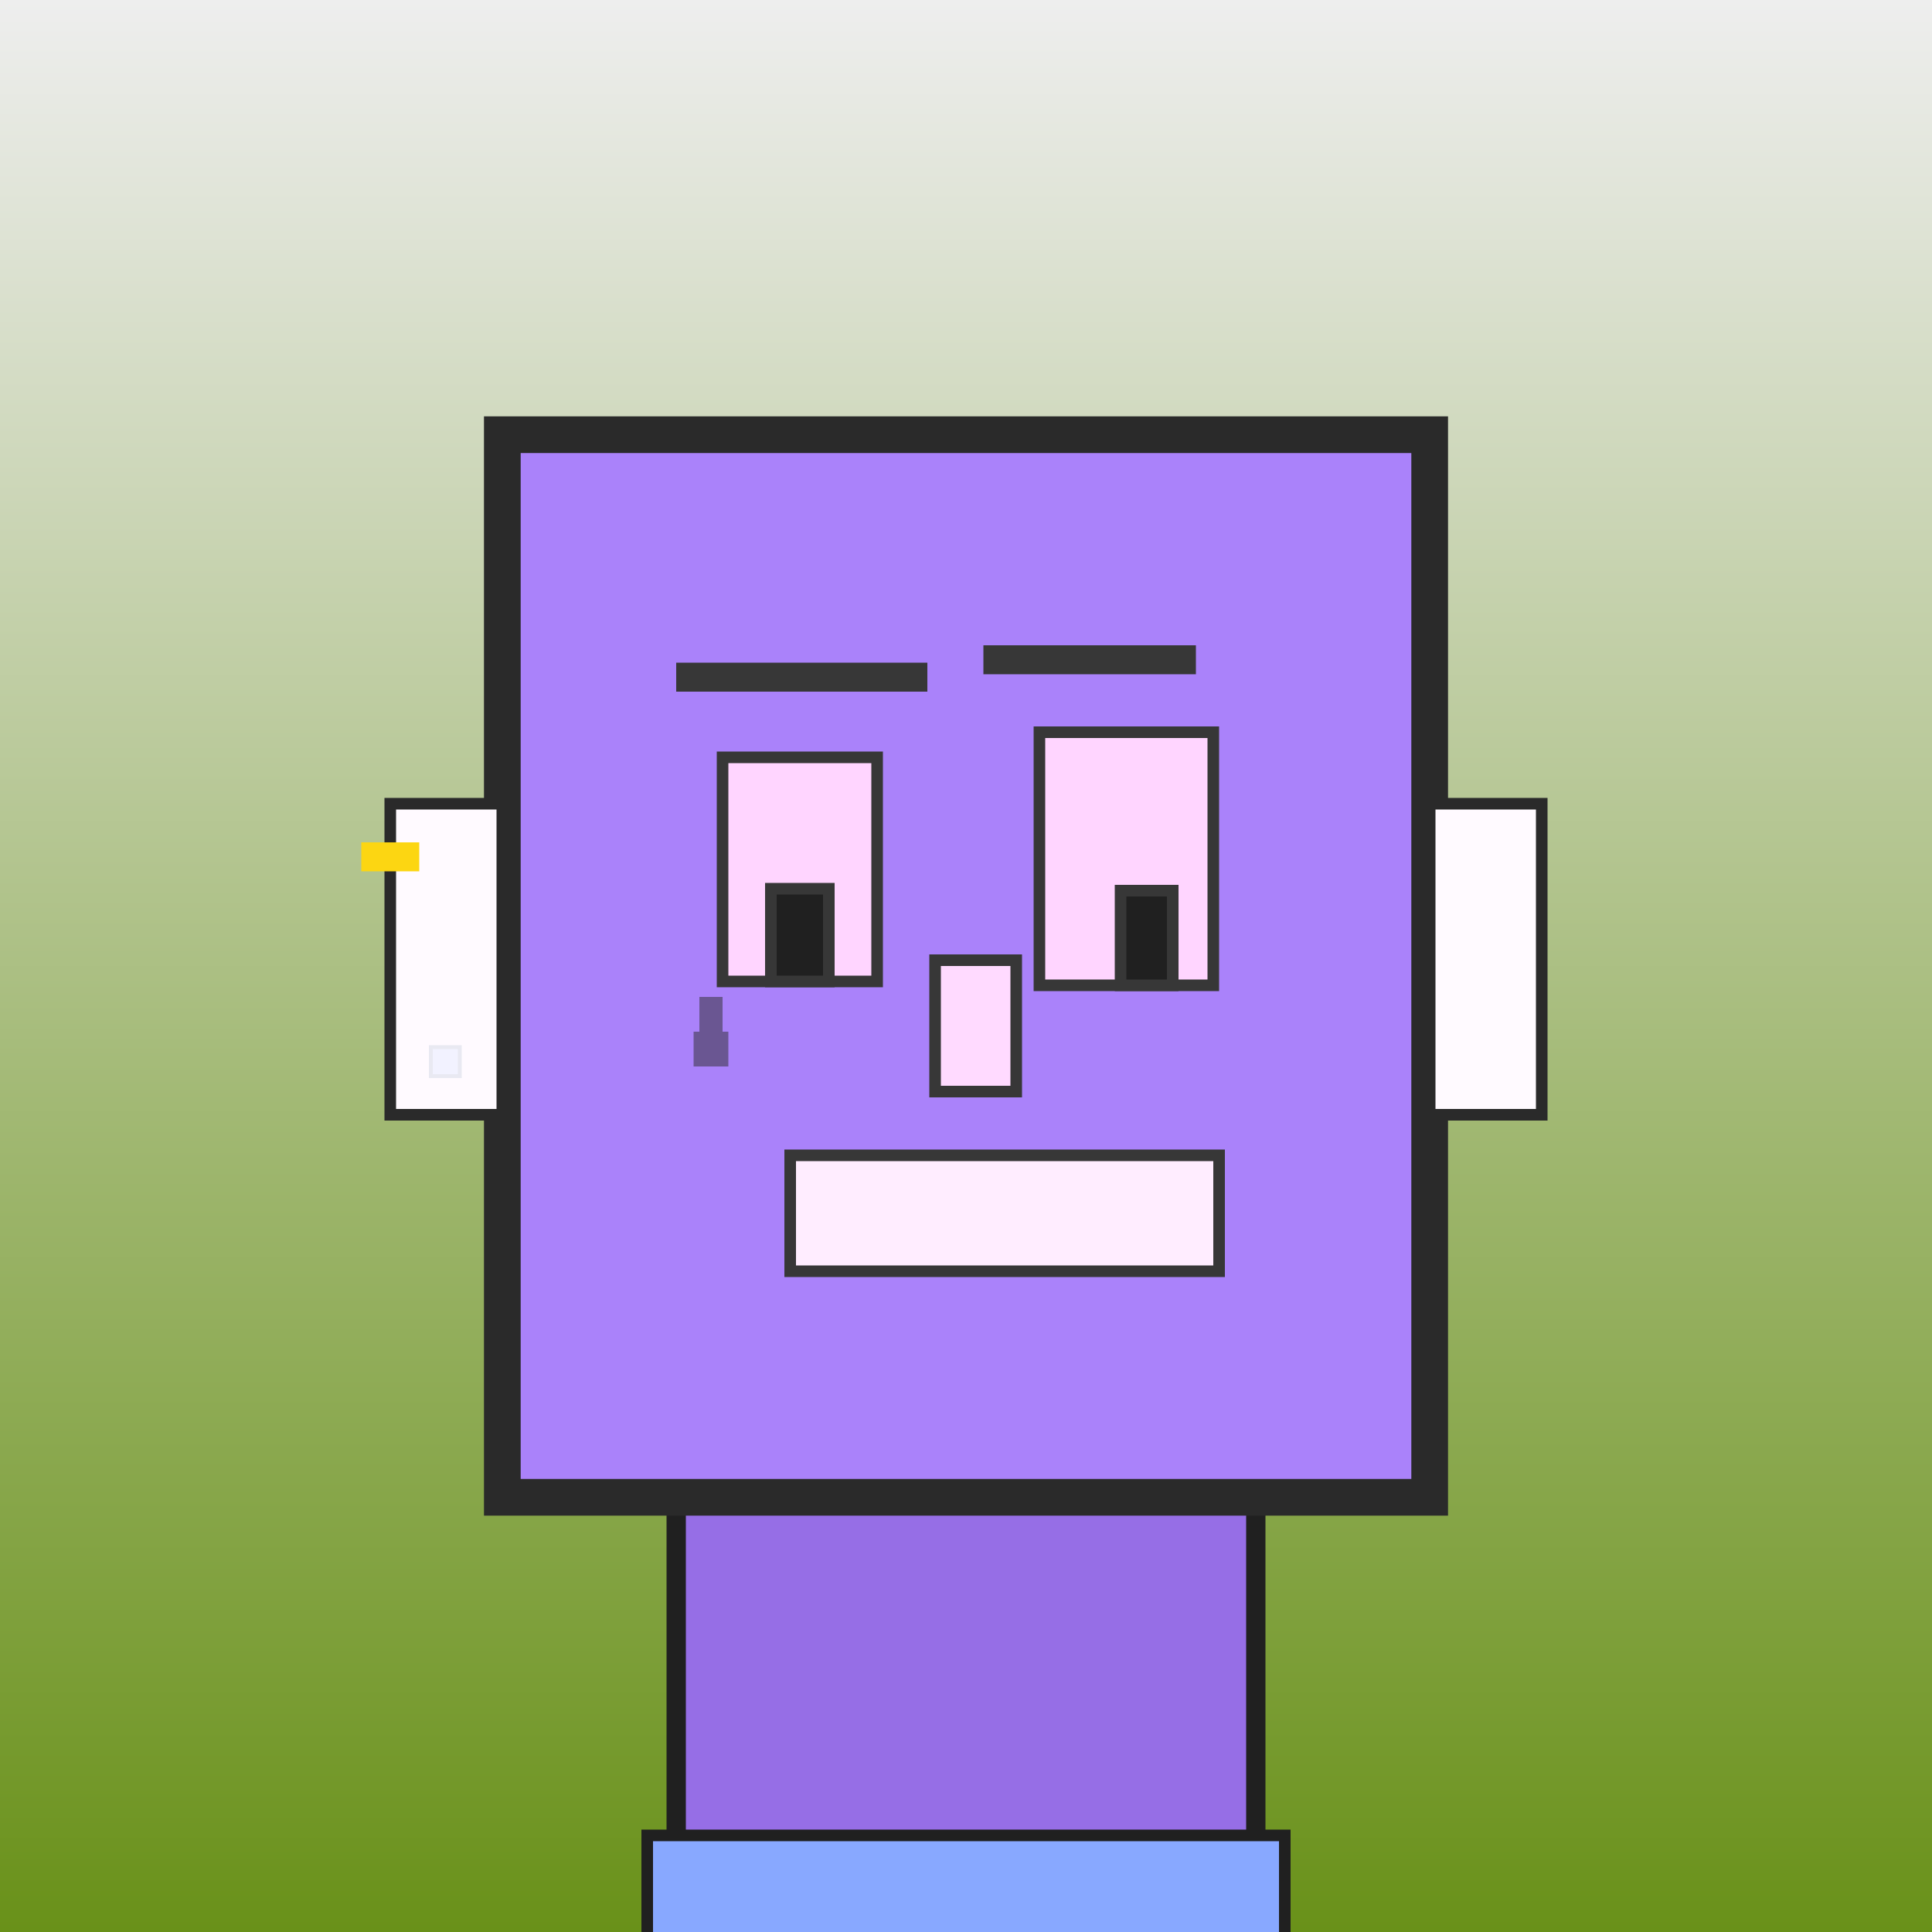 <?xml version="1.0" encoding="utf-8"?><svg viewBox="0 0 1000 1000" xmlns="http://www.w3.org/2000/svg"><rect x="0" y="0" width="1000" height="1000" fill="#808080" stroke="none"/><defs><linearGradient gradientUnits="userSpaceOnUse" x1="500" y1="0" x2="500" y2="1000" id="bkStyle"><stop offset="0" style="stop-color: #eeeeee"/><stop offset="1" style="stop-color: rgb(105, 145, 25)"/></linearGradient></defs><rect id="background" width="1000" height="1000"  style="fill: url(#bkStyle);" onclick="background.style.fill='rgba(0,0,0,0)'"/><rect x="350" y="775" width="300" height="235" style="fill: rgb(150, 110, 230); stroke-width: 10px; stroke: rgb(32, 32, 32);"/><rect x="260" y="225" width="480" height="550" style="fill: rgb(170, 130, 250); stroke-width: 19px; stroke: rgb(42, 42, 42);"/><rect x="374" y="392" width="80" height="116" style="fill: rgb(262, 213, 351); stroke-width: 6px; stroke: rgb(55, 55, 55);"/><rect x="538" y="379" width="90" height="131" style="fill: rgb(262, 213, 351); stroke-width: 6px; stroke: rgb(55, 55, 55);"/><rect x="399" y="460" width="30" height="48" style="fill: rgb(32,32,32); stroke-width: 6px; stroke: rgb(55,55,55);"/><rect x="580" y="461" width="27" height="49" style="fill: rgb(32,32,32); stroke-width: 6px; stroke: rgb(55,55,55);"/><rect x="484" y="497" width="42" height="68" style="fill: rgb(303, 218, 365); stroke-width: 6px; stroke: rgb(55, 55, 55);"/><rect x="202" y="416" width="58" height="161" style="fill: rgb(308, 250, 361); stroke-width: 6px; stroke: rgb(42, 42, 42);"/><rect x="740" y="416" width="58" height="161" style="fill: rgb(308, 250, 361); stroke-width: 6px; stroke: rgb(42, 42, 42);"/><rect x="350" y="343" width="130" height="15" style="fill: rgb(55, 55, 55); stroke-width: 0px; stroke: rgb(0, 0, 0);"/><rect x="509" y="334" width="110" height="15" style="fill: rgb(55, 55, 55); stroke-width: 0px; stroke: rgb(0, 0, 0);"/><rect x="409" y="598" width="222" height="60" style="fill: rgb(277, 237, 393); stroke-width: 6px; stroke: rgb(55, 55, 55);"/><rect x="362" y="516" width="12" height="18" style="fill: rgb(42,42,42); fill-opacity: 0.5;"/><rect x="359" y="534" width="18" height="18" style="fill: rgb(42,42,42); fill-opacity: 0.5;"/><rect x="223" y="542" width="15" height="15" style="fill: rgb(242,242,255); stroke-width: 2px; stroke: rgb(233,233,242);"/><rect x="187" y="436" width="30" height="15" style="fill: rgb(252,214,18);"/><rect x="335" y="950" width="330" height="62" style="fill: rgb(136, 168, 315); stroke-width: 6px; stroke: rgb(32, 32, 32);"/></svg>